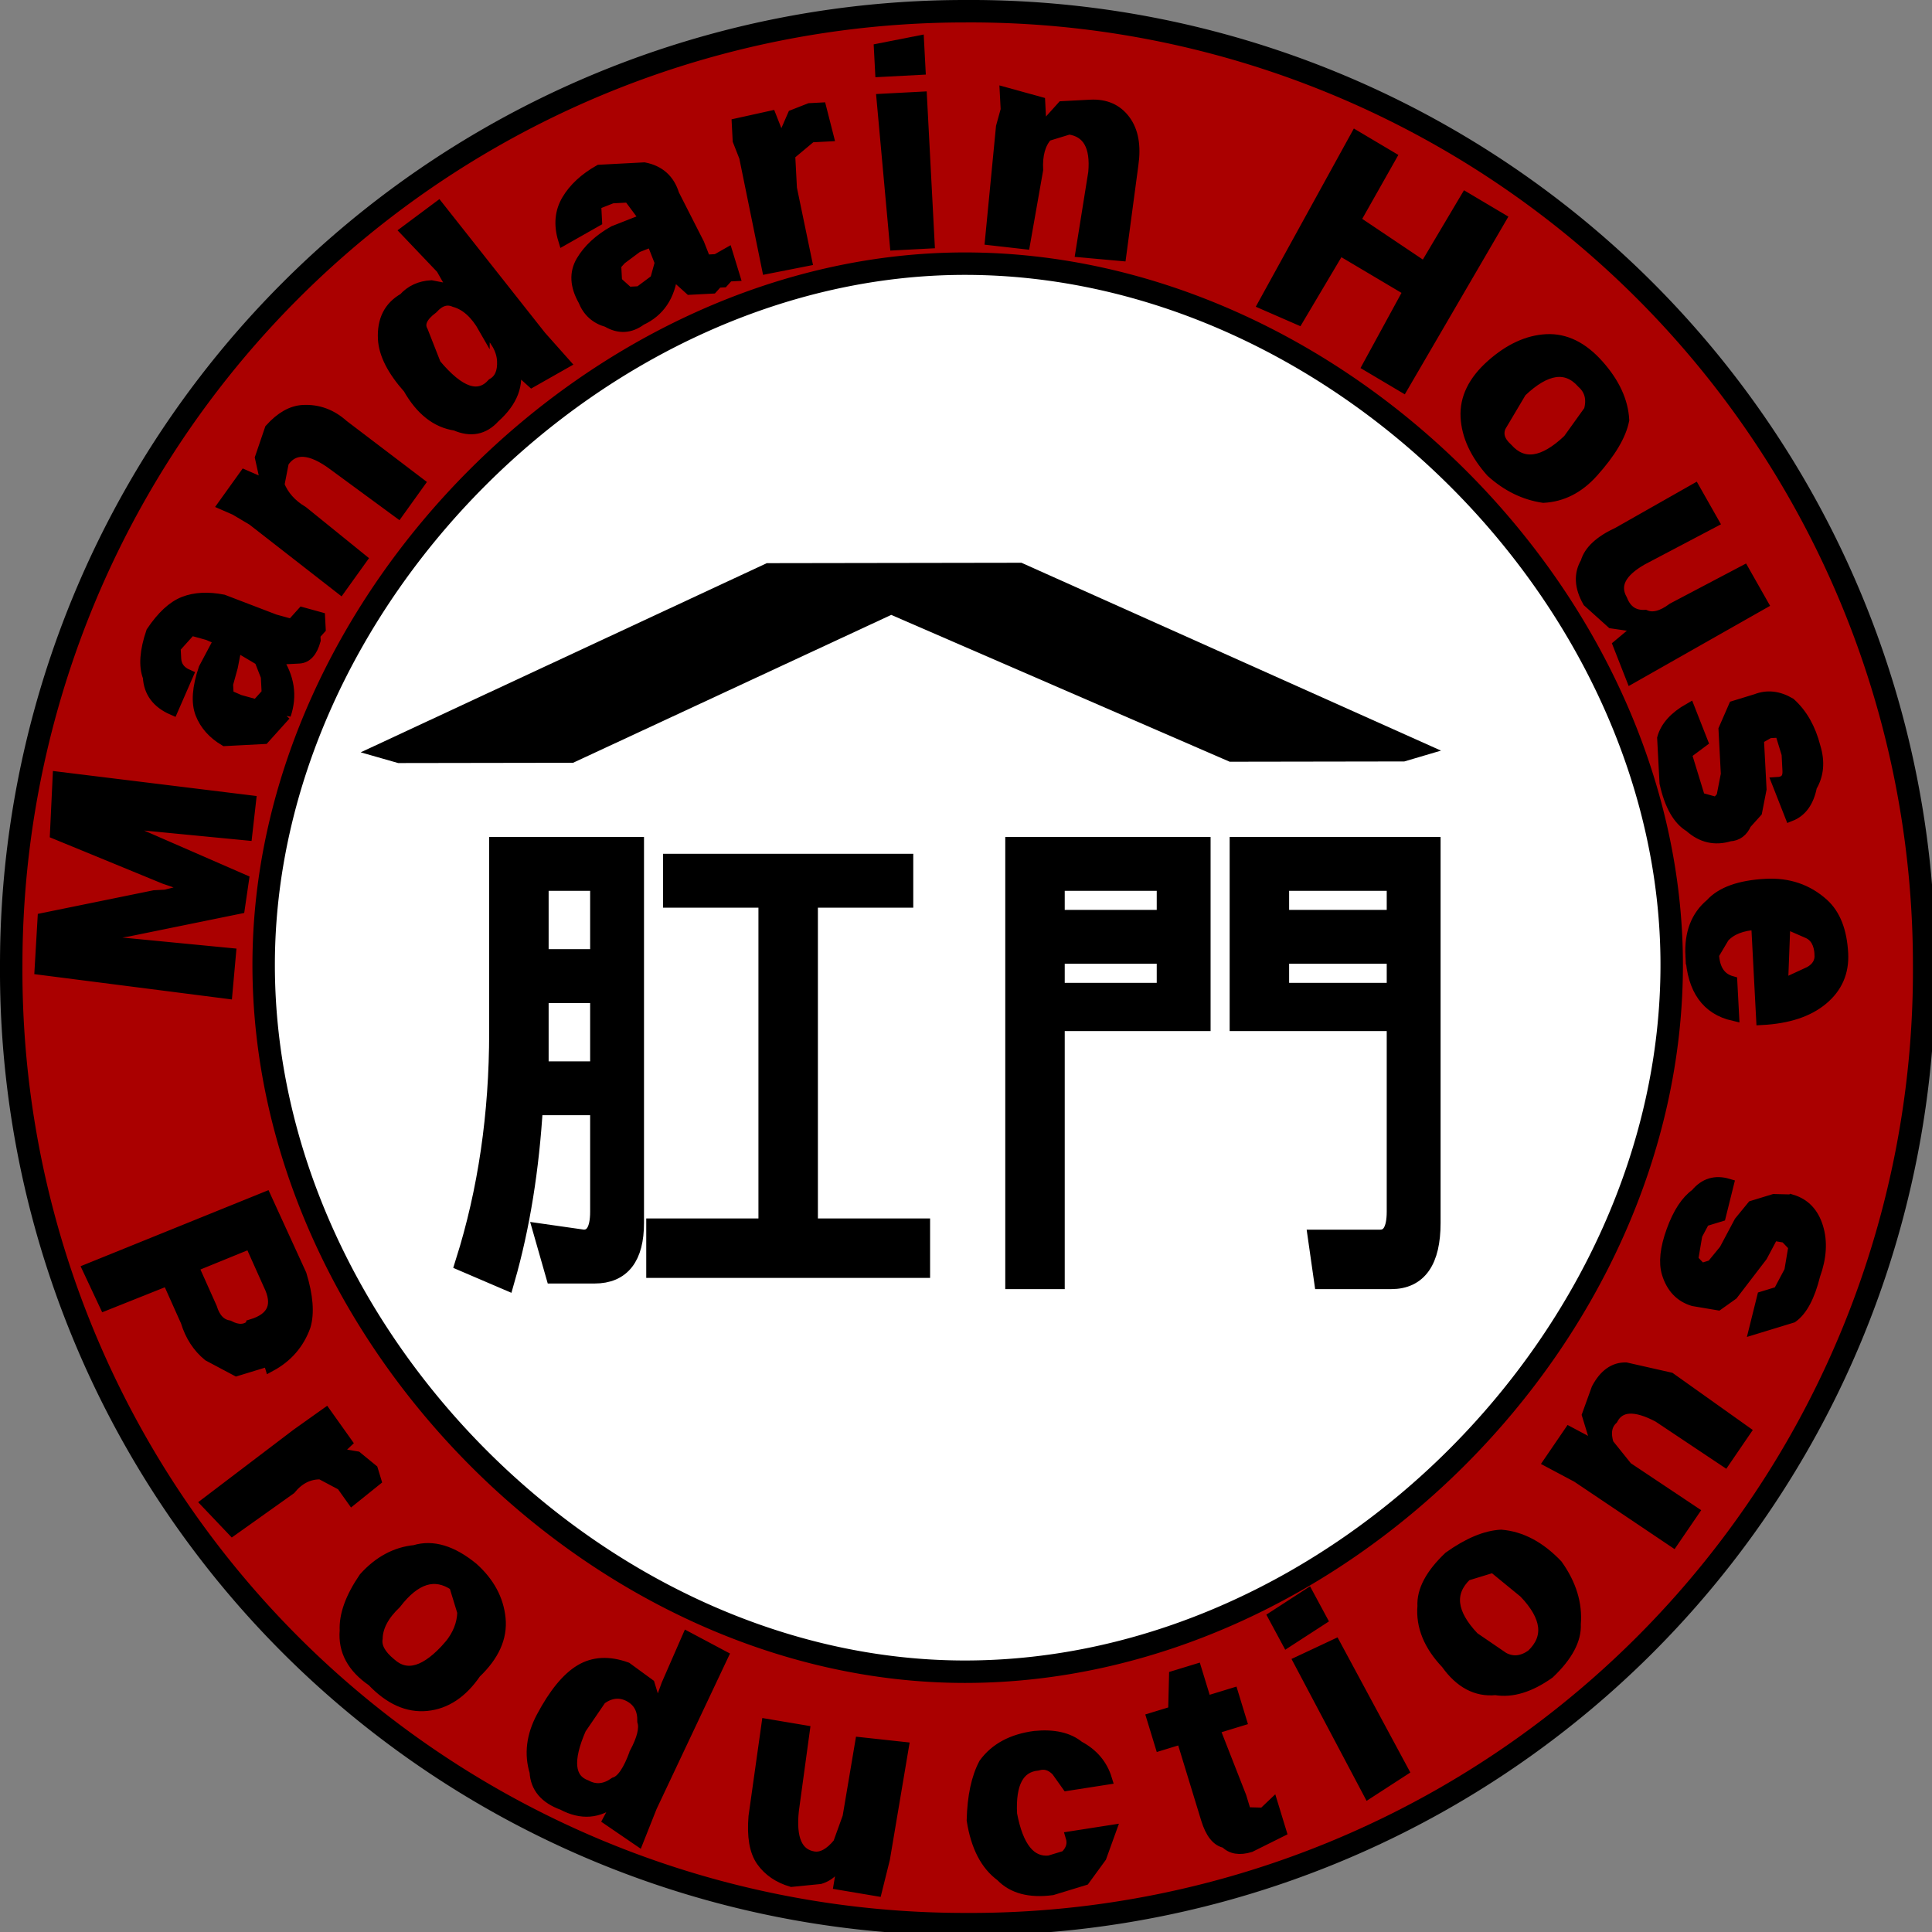<svg xmlns="http://www.w3.org/2000/svg" viewBox="0 0 344.4 344.4"><rect x="0" y="0" width="344.4" height="344.4" fill="#808080" stroke="none"/><g stroke="#000" transform="translate(-21 -14)"><ellipse cx="190.5" cy="186.1" fill="#fff" stroke-width="2.4" rx="129.3" ry="125.9"/><path fill="#a00" stroke-width="4" d="M193 16A170 170 0 0 0 23 186a170 170 0 0 0 170 171 170 170 0 0 0 171-171A170 170 0 0 0 193 16Zm0 45c66 0 126 60 126 125 0 66-60 126-126 126-65 0-125-60-125-126 0-65 60-125 125-125Z"/><path stroke-width="2" d="m669 317 20 3 2 1 6 1-9-4-18-9 1-5 20-3 9-1-7-1-20-3 1-7 33 6-1 9-20 3h-2l-5 1 5 2 19 9-1 10-34-6zm-8 21 4-4h7q3 2 4 5t-1 8l-3 5 2 1 3 1 3-3v-2q0-2-2-3l3-6q4 2 4 6 1 3-1 8-3 4-6 5t-7 0l-9-4-3-1-1 1-1 1-3-1v-2l1-1v-1q1-3 3-3h4q-3-5-1-10zm8 13 1-4 1-3v-2l-2-1-3-1-2 2v3l1 3 3 2zm-30 22 11 9q6 5 9 1l1-4q-1-3-4-5l-10-9 4-5 15 13 3 2 2 1-4 5-2-1-2-2 1 6-2 5q-3 3-6 3-4 0-7-3l-13-11Zm-25 22 1 1 2 2q-1-5 4-9 3-3 7-1 5 1 8 7 4 5 4 9 0 5-4 7-2 2-5 2l-4-1 2 4 6 7-6 4-17-24-4-5zm8 10q2 4 5 5 2 1 4-1 3-2 2-4l-2-6q-6-8-10-4-2 1-2 4t3 6zm-28 0q3-2 6 0 3 1 4 4 2 4 0 7t-6 5l-6 2 1 1 2 3h3l3-1v-3l6-3q1 4-1 7t-6 5h-8q-4-1-5-5l-4-9-1-3h-2l-2 1-1-4h1l1-1h1l1-1h4l3 3q1-6 6-8zm-3 14 3-1 3-2 1-1v-3l-2-2h-2l-3 2-1 3 1 3zm-20-6 3 20 1 3v3l-6 1-1-3v-3l-2 4-1 2-3 1h-2l-1-5h3l4-3v-6l-2-13zm-22 34v4l-7 1v-5zm-1-31 1 26h-7v-26zm-33-3-3 14q-1 7 4 8l4-1q2-2 2-6l3-13 6 1-3 20-1 3v3l-6-2v-5l-4 4h-5q-4 0-6-3t-1-8l3-16zm-50-23-8 13 12 8 8-12 6 3-18 29-6-4 7-11-12-9-8 12-6-4 19-29zm-39-21q4-4 9-4 5 1 9 5 4 5 4 10t-5 9q-5 4-10 4t-9-5q-4-5-4-10 1-4 6-9zm4 6-4 5q-1 3 1 5 4 5 11-1l4-6q1-2-1-4-4-5-11 1zm-25-16 13-6q6-3 4-7-1-3-4-3-2-1-5 1l-13 6-3-6 18-9 6-3 2 6-4 3 5 1 4 4q2 4 0 7-1 3-6 5l-14 7zm0-56q4-1 7 2 3 2 4 8v8q-1 3-5 5l-2-6 3-2-1-4-1-4-3-1-1 1-1 4v8l-2 4-4 1q-3 1-6-1-3-3-4-8-1-4 1-7 1-4 4-5l2 6q-2 0-2 2v3l1 4h2l2-1v-9l1-4 2-2q1-2 3-2zm8-21q0 6-4 9-3 3-10 3-6 0-10-4-3-3-3-9 0-5 4-8t11-3v17q4 0 6-2l2-3q0-4-3-5v-6q7 2 7 11zm-23-1q0 3 2 4l4 2 1-11-5 2q-2 1-2 3z" aria-label="Mandarin House" style="line-height:1.25;-inkscape-font-specification:&quot;Arial Bold&quot;" transform="rotate(177 369 232)"/><path stroke-width="3.6" d="M134 165v67q0 9-7 9h-7l-2-7 7 1q3 0 3-5v-19h-12q-1 17-5 31l-7-3q6-19 6-41v-33zm-17 20h11v-14h-11zm0 20h11v-14h-11zm24-37h41v6h-17v59h20v7h-47v-7h20v-59h-17zm94-3v31h-26v46h-7v-77Zm-26 13h20v-7h-20zm0 13h20v-7h-20zm67-26v67q0 10-7 10h-12l-1-7h11q3 0 3-5v-34h-28v-31Zm-27 13h21v-7h-21zm21 13v-7h-21v7z" aria-label="肛門" style="line-height:1.25;-inkscape-font-specification:Arial"/><path stroke-width="7.6" d="M1420 295v-19l90-38v14l-78 34 78 33v14z" aria-label="&lt;" style="line-height:1.25;-inkscape-font-specification:Arial;white-space:pre" transform="matrix(.013 .364 -1.888 .003 701 -402)"/><path stroke-width="2" d="M454 545h6l4 4q2 3 2 7l1 8 12-1 1 7-34 3-2-15q0-6 2-9 3-4 8-5zm1 7q-6 0-5 6l1 8 11-1-1-8q0-3-2-4-2-2-4-1zm17-28-19 7-3 1-3 1-2-6 2-1 3-1h-4l-2-1-2-3v-2l5-2 1 3 3 3q3 1 6-1l12-4zm-37-43q5-4 10-3t8 7q4 5 2 10-1 4-6 8-5 3-10 2-5 0-9-6-3-5-2-10t7-8zm3 6q-3 2-4 5v5q4 5 11 0 4-2 5-5 1-2-1-5-3-5-11 0zm-18-38-1 1-1 2q5-2 9 2 4 3 3 7 0 5-4 9-5 5-9 6t-8-2l-3-4v-5l-3 4-6 7-5-5 20-22 4-5zm-8 10q-3 3-3 5-1 3 1 5t5 1l5-4q6-7 2-10-2-2-5-1-2 0-5 4zm-30-5 6-13q3-7-1-9-2-1-5 1l-3 4-6 12-7-3 9-18 3-5 6 3-2 4v1q2-3 5-3l5 1q3 2 4 5t-1 8l-7 15zm-34-40q6 1 8 5 3 4 2 11-2 6-5 9-4 3-10 2-5-1-7-4-3-3-3-7l7 1 1 3q1 2 3 2 5 1 7-7 1-9-4-10h-3q-2 1-2 3l-7-1 3-4 4-3h6zm-36-3q3 0 4 2 2 1 2 5v15h4v5h-4l-2 6h-4v-6h-5v-5h5l-1-13v-3l-3-1-2 1v-5l6-1zm-17 33 1 5-7 2-1-5zm-6-30 5 26-7 1-5-25zm-44 29q-2-6 0-11 1-4 7-7 6-2 10 0 5 1 7 7 3 6 1 11-1 4-7 7-6 2-10 1-5-2-8-8zm7-3 4 6h5q6-3 2-11l-4-5q-2-2-5-1-6 3-2 11zm-41 12 9 11q5 5 8 2 2-1 2-4l-2-5-9-11 5-4 13 16 2 2 2 2-5 4-2-2-2-2v6l-3 4q-3 3-6 2l-7-4-10-13zm-25 41q-3-2-3-6t3-8q3-5 6-6h7l-3 5h-3l-3 3-2 4 1 2 2 1 3-3 7-5 3-1 4 2q3 2 3 6 0 3-3 7t-6 5q-3 2-6 0l3-5h3l2-2 2-4-1-2h-2l-3 2-4 4-3 2h-4l-3-1z" aria-label="Productions" style="line-height:1.25;-inkscape-font-specification:&quot;Arial Bold&quot;;white-space:pre" transform="rotate(163 283 372)"/></g></svg>
